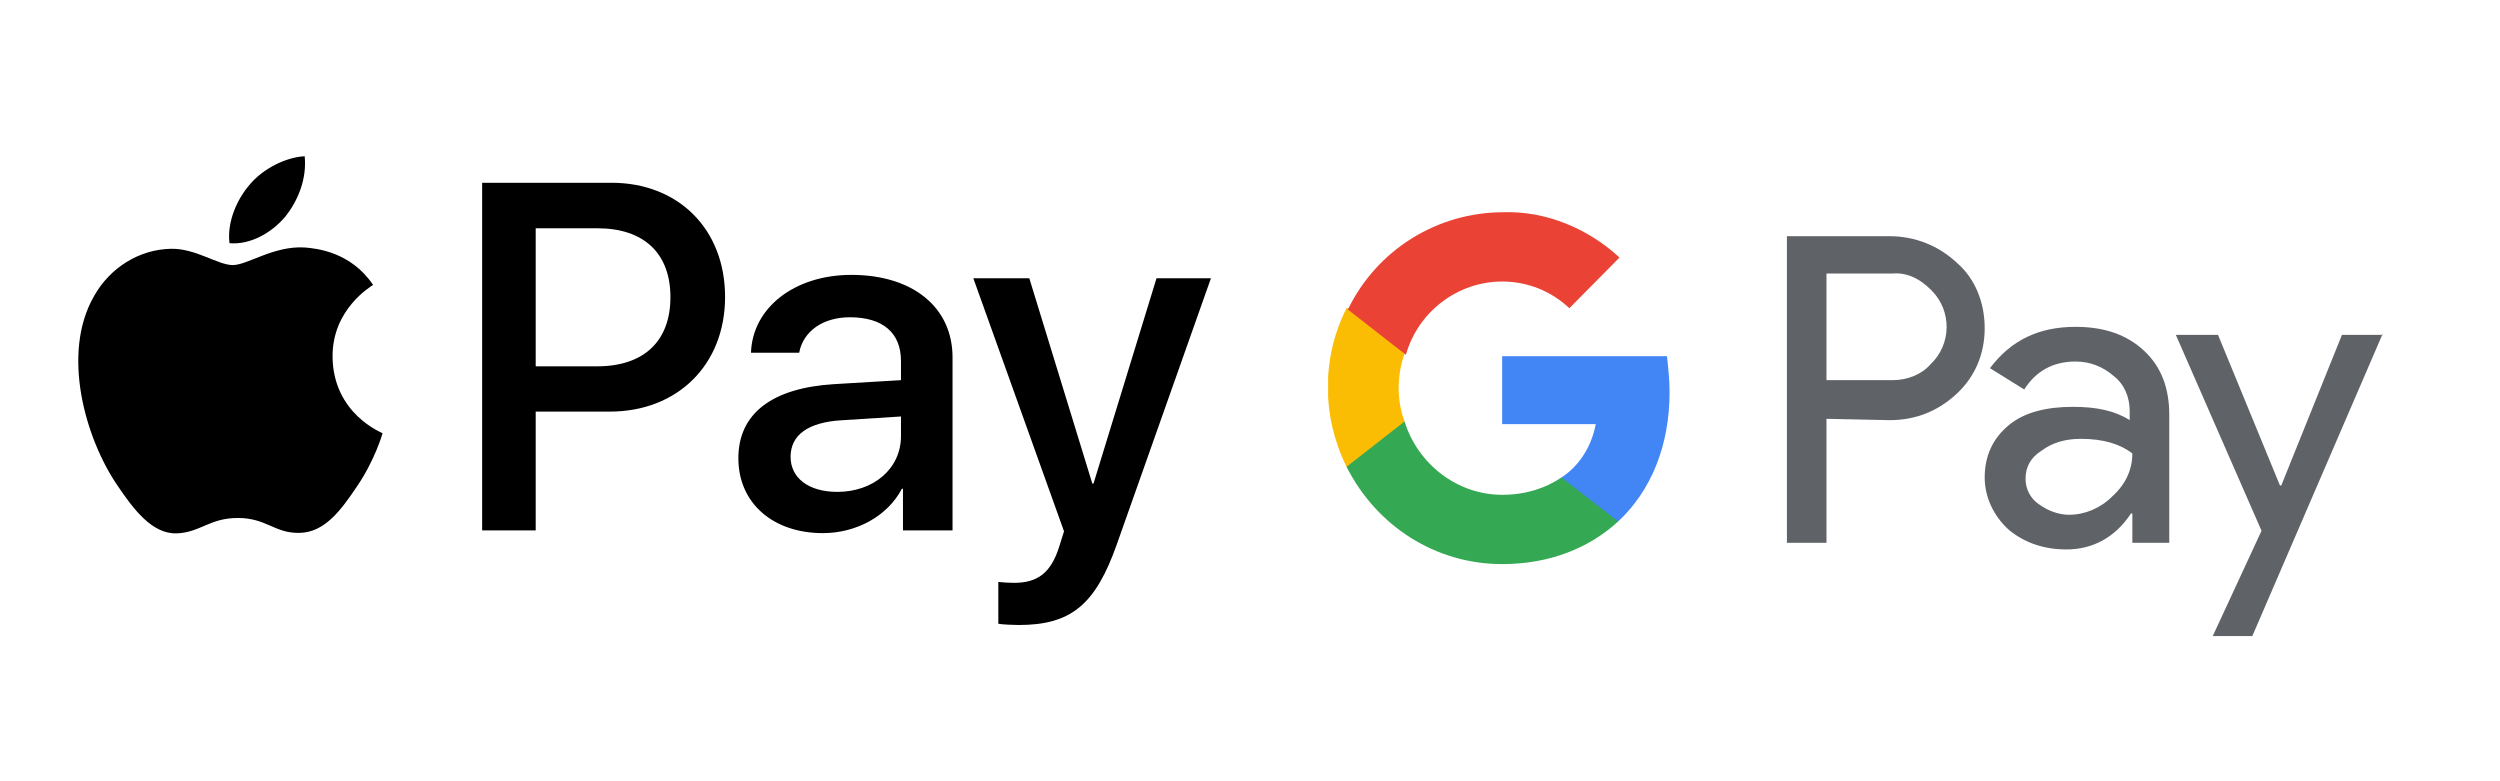 <svg width="64" height="20" viewBox="0 0 64 20" fill="none" xmlns="http://www.w3.org/2000/svg">
<g clip-path="url(#clip0_102_2)">
<path d="M7.302 5.547C6.962 5.952 6.418 6.272 5.875 6.226C5.807 5.678 6.073 5.096 6.384 4.736C6.724 4.32 7.319 4.023 7.8 4C7.857 4.571 7.636 5.13 7.302 5.547ZM7.795 6.335C7.007 6.289 6.333 6.786 5.96 6.786C5.58 6.786 5.008 6.358 4.385 6.369C3.575 6.381 2.822 6.843 2.408 7.579C1.559 9.052 2.187 11.233 3.009 12.432C3.411 13.026 3.892 13.677 4.527 13.654C5.127 13.631 5.365 13.26 6.09 13.26C6.82 13.26 7.03 13.654 7.664 13.642C8.321 13.631 8.735 13.049 9.137 12.455C9.596 11.781 9.783 11.125 9.794 11.09C9.783 11.079 8.525 10.594 8.514 9.132C8.503 7.911 9.505 7.328 9.551 7.294C8.984 6.449 8.101 6.358 7.795 6.335ZM12.343 4.679V13.579H13.714V10.537H15.611C17.344 10.537 18.562 9.338 18.562 7.602C18.562 5.867 17.367 4.679 15.656 4.679H12.343ZM13.714 5.844H15.294C16.483 5.844 17.163 6.483 17.163 7.608C17.163 8.733 16.483 9.378 15.288 9.378H13.714V5.844ZM21.066 13.648C21.927 13.648 22.725 13.208 23.088 12.512H23.116V13.579H24.385V9.149C24.385 7.865 23.365 7.037 21.796 7.037C20.341 7.037 19.264 7.876 19.225 9.03H20.459C20.561 8.481 21.066 8.122 21.757 8.122C22.595 8.122 23.065 8.516 23.065 9.241V9.732L21.354 9.834C19.763 9.931 18.902 10.588 18.902 11.73C18.902 12.883 19.791 13.648 21.066 13.648ZM21.434 12.592C20.703 12.592 20.239 12.238 20.239 11.695C20.239 11.136 20.686 10.811 21.541 10.759L23.065 10.662V11.165C23.065 11.998 22.363 12.592 21.434 12.592ZM26.078 16C27.415 16 28.044 15.486 28.593 13.928L31 7.123H29.607L27.993 12.381H27.964L26.35 7.123H24.917L27.239 13.602L27.115 13.996C26.905 14.664 26.565 14.921 25.959 14.921C25.852 14.921 25.642 14.91 25.557 14.898V15.966C25.637 15.989 25.976 16 26.078 16Z" fill="black"/>
</g>
<g clip-path="url(#clip1_102_2)">
<path d="M46.758 10.722V13.895H45.745V6.047H48.378C49.019 6.047 49.626 6.286 50.099 6.73C50.571 7.139 50.808 7.753 50.808 8.402C50.808 9.05 50.571 9.63 50.099 10.073C49.626 10.517 49.053 10.756 48.378 10.756L46.758 10.722ZM46.758 7.003V9.732H48.445C48.816 9.732 49.188 9.596 49.424 9.323C49.964 8.811 49.964 7.958 49.458 7.446L49.424 7.412C49.154 7.139 48.816 6.968 48.445 7.003H46.758Z" fill="#5F6368"/>
<path d="M53.136 8.367C53.879 8.367 54.453 8.572 54.891 8.982C55.33 9.391 55.533 9.937 55.533 10.619V13.895H54.588V13.144H54.554C54.149 13.758 53.575 14.066 52.9 14.066C52.326 14.066 51.82 13.895 51.415 13.554C51.044 13.213 50.808 12.735 50.808 12.223C50.808 11.677 51.01 11.234 51.415 10.892C51.82 10.551 52.394 10.415 53.069 10.415C53.676 10.415 54.149 10.517 54.52 10.756V10.517C54.52 10.176 54.385 9.835 54.115 9.63C53.845 9.391 53.508 9.255 53.136 9.255C52.563 9.255 52.124 9.493 51.82 9.971L50.943 9.425C51.483 8.709 52.191 8.367 53.136 8.367ZM51.854 12.257C51.854 12.53 51.989 12.769 52.191 12.905C52.428 13.076 52.698 13.178 52.968 13.178C53.373 13.178 53.778 13.008 54.081 12.701C54.419 12.394 54.588 12.018 54.588 11.609C54.284 11.37 53.845 11.234 53.271 11.234C52.866 11.234 52.529 11.336 52.259 11.541C51.989 11.711 51.854 11.95 51.854 12.257Z" fill="#5F6368"/>
<path d="M61 8.538L57.659 16.284H56.646L57.895 13.588L55.701 8.572H56.781L58.367 12.428H58.401L59.954 8.572H61V8.538Z" fill="#5F6368"/>
<path d="M42.741 10.039C42.741 9.732 42.708 9.425 42.674 9.118H38.455V10.858H40.851C40.75 11.404 40.446 11.916 39.974 12.223V13.349H41.425C42.269 12.564 42.741 11.404 42.741 10.039Z" fill="#4285F4"/>
<path d="M38.455 14.441C39.67 14.441 40.682 14.031 41.425 13.349L39.974 12.223C39.569 12.496 39.062 12.667 38.455 12.667C37.307 12.667 36.295 11.882 35.957 10.79H34.472V11.95C35.249 13.486 36.767 14.441 38.455 14.441Z" fill="#34A853"/>
<path d="M35.957 10.79C35.755 10.244 35.755 9.63 35.957 9.05V7.89H34.472C33.831 9.152 33.831 10.654 34.472 11.95L35.957 10.79Z" fill="#FBBC04"/>
<path d="M38.455 7.207C39.096 7.207 39.704 7.446 40.176 7.89L41.459 6.593C40.649 5.843 39.569 5.399 38.489 5.433C36.801 5.433 35.249 6.388 34.506 7.924L35.991 9.084C36.295 7.992 37.308 7.207 38.455 7.207Z" fill="#EA4335"/>
</g>
<defs>
<clipPath id="clip0_102_2">
<rect width="29" height="12" fill="white" transform="translate(2 4)"/>
</clipPath>
<clipPath id="clip1_102_2">
<rect width="27" height="13" fill="white" transform="translate(34 4)"/>
</clipPath>
</defs>
</svg>
